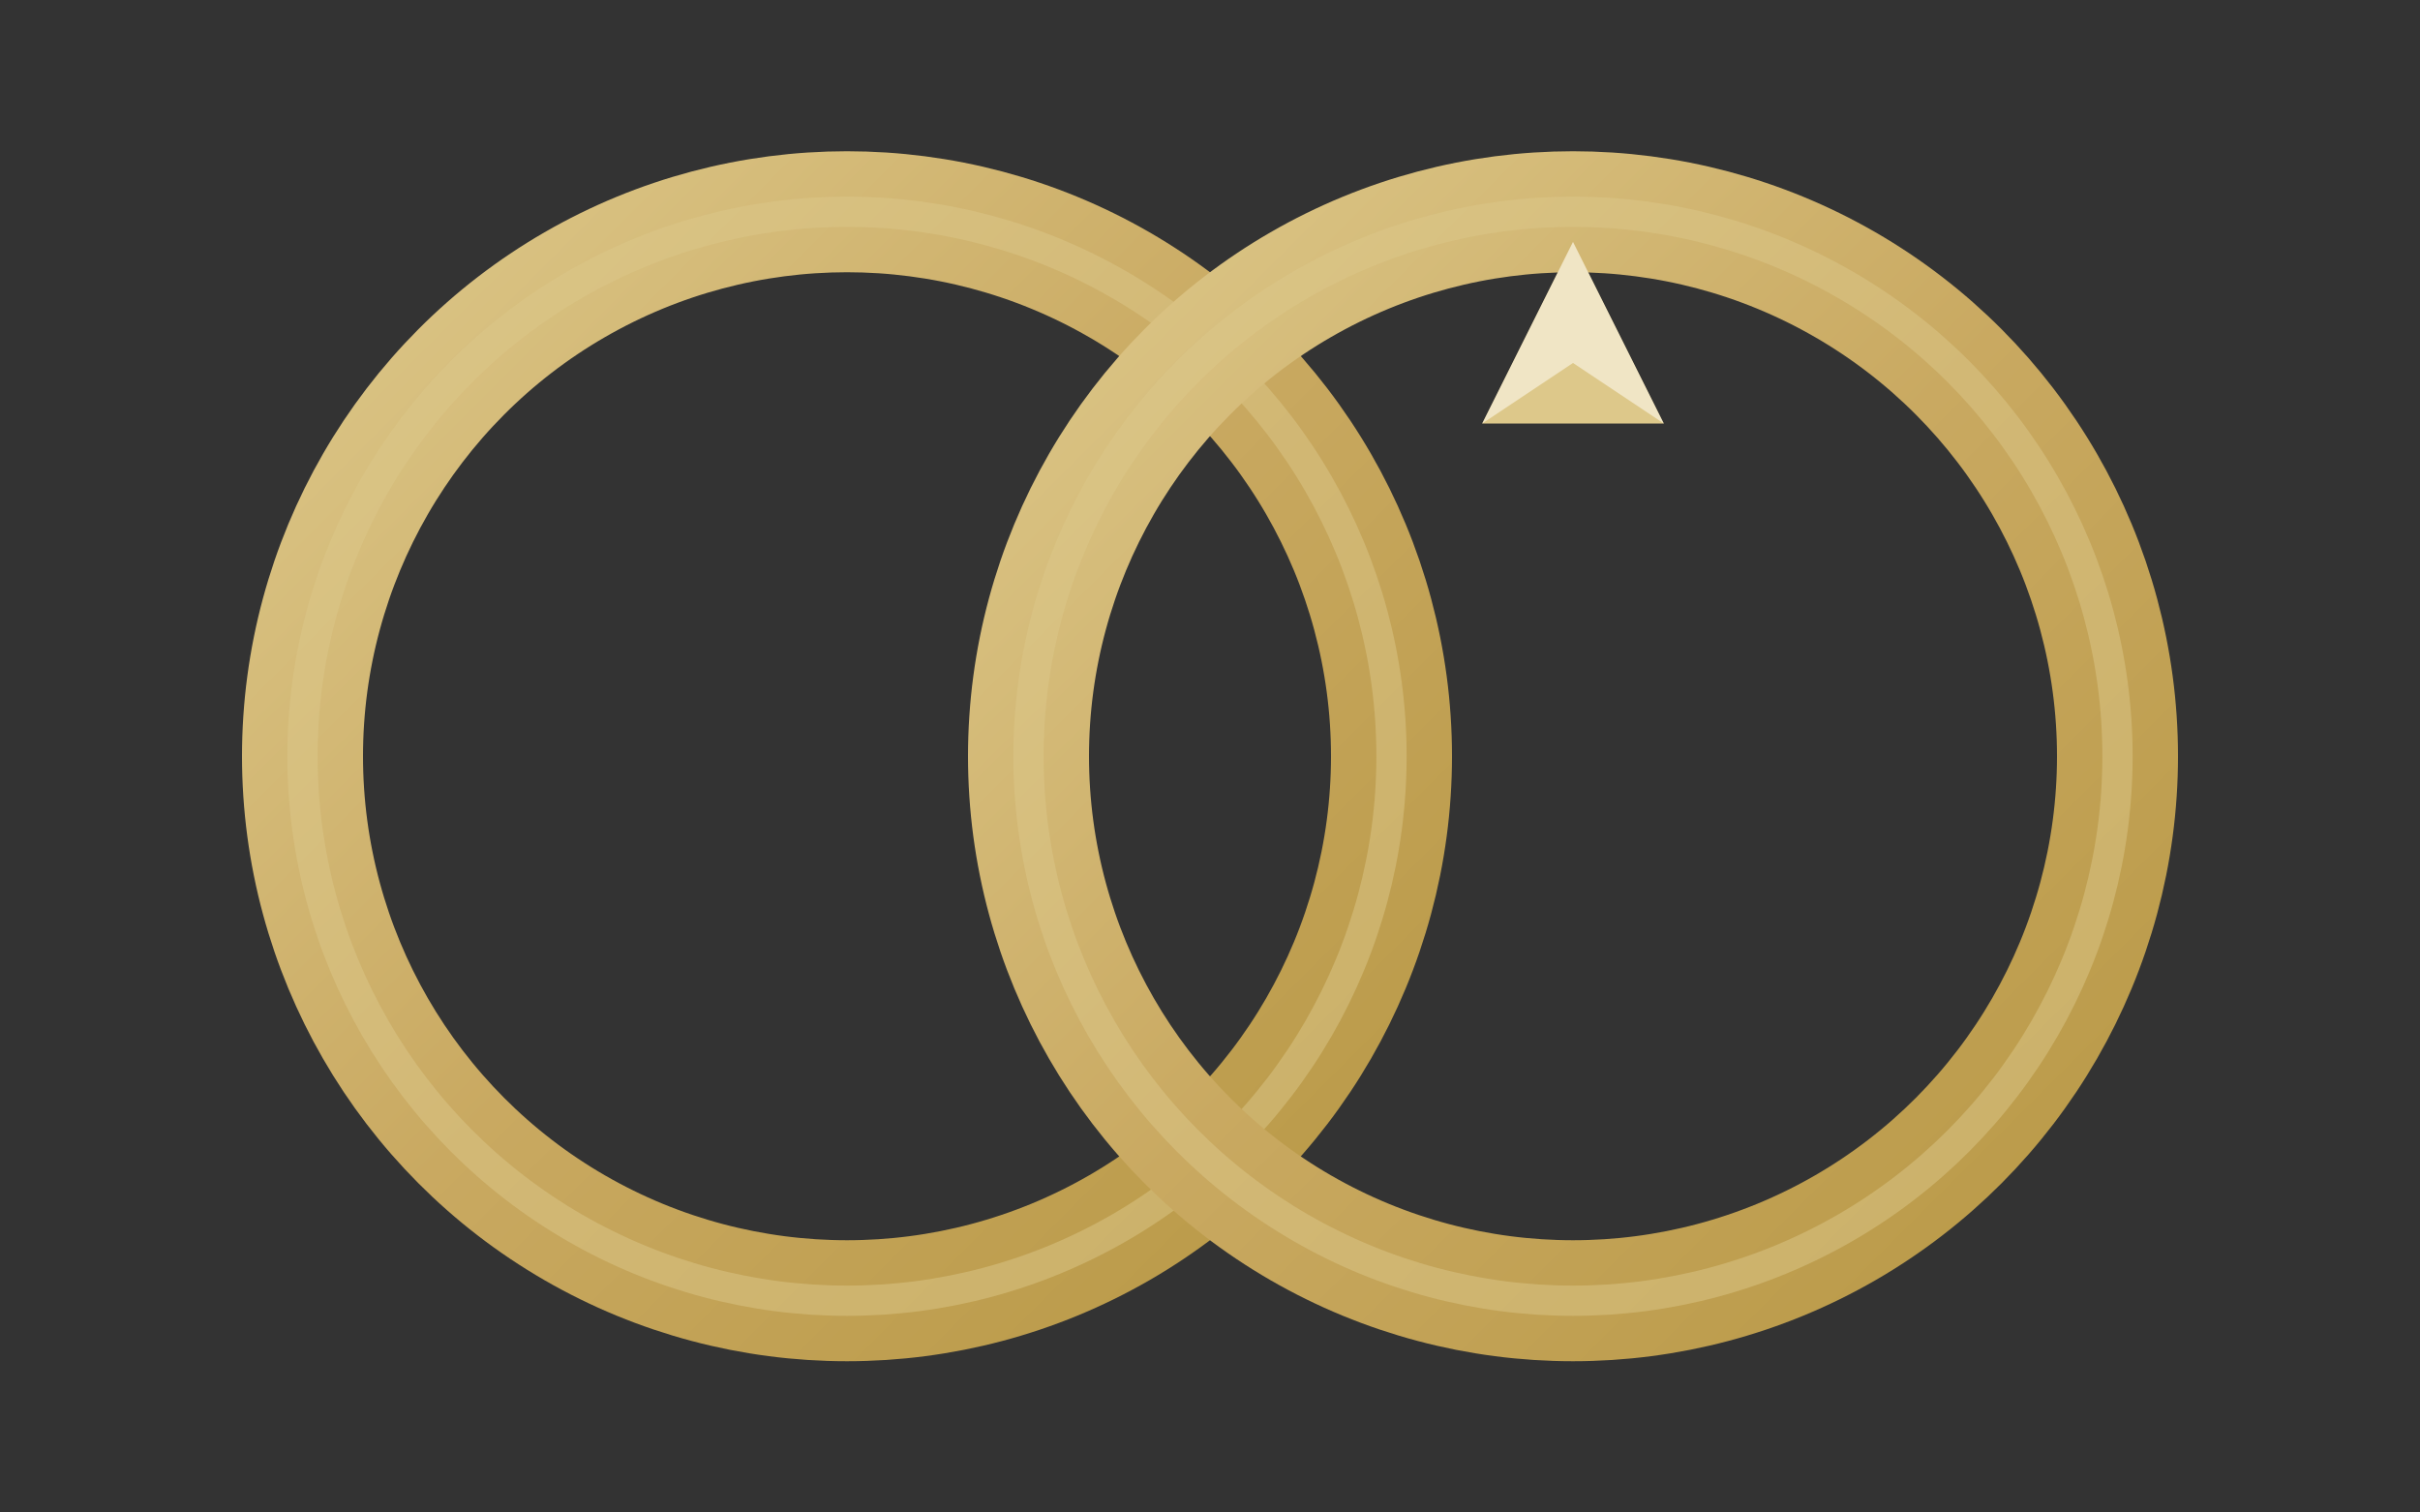 <svg xmlns="http://www.w3.org/2000/svg" viewBox="0 0 80 50">
  <rect x="0" y="0" width="80" height="50" fill="#333333" stroke="none"/>
  <defs>
    <linearGradient id="goldGrad" x1="0%" y1="0%" x2="100%" y2="100%">
      <stop offset="0%" style="stop-color:#ddc88a"/>
      <stop offset="50%" style="stop-color:#c9a961"/>
      <stop offset="100%" style="stop-color:#b89845"/>
    </linearGradient>
  </defs>

  <!-- 왼쪽 반지 -->
  <ellipse cx="28" cy="25" rx="18" ry="18" fill="none" stroke="url(#goldGrad)" stroke-width="4"/>
  <ellipse cx="28" cy="25" rx="18" ry="18" fill="none" stroke="#ddc88a" stroke-width="1" opacity="0.5"/>

  <!-- 오른쪽 반지 -->
  <ellipse cx="52" cy="25" rx="18" ry="18" fill="none" stroke="url(#goldGrad)" stroke-width="4"/>
  <ellipse cx="52" cy="25" rx="18" ry="18" fill="none" stroke="#ddc88a" stroke-width="1" opacity="0.5"/>

  <!-- 다이아몬드 장식 -->
  <polygon points="52,8 55,14 49,14" fill="#ddc88a"/>
  <polygon points="52,8 55,14 52,12 49,14" fill="#f5ecd3" opacity="0.8"/>
</svg>
